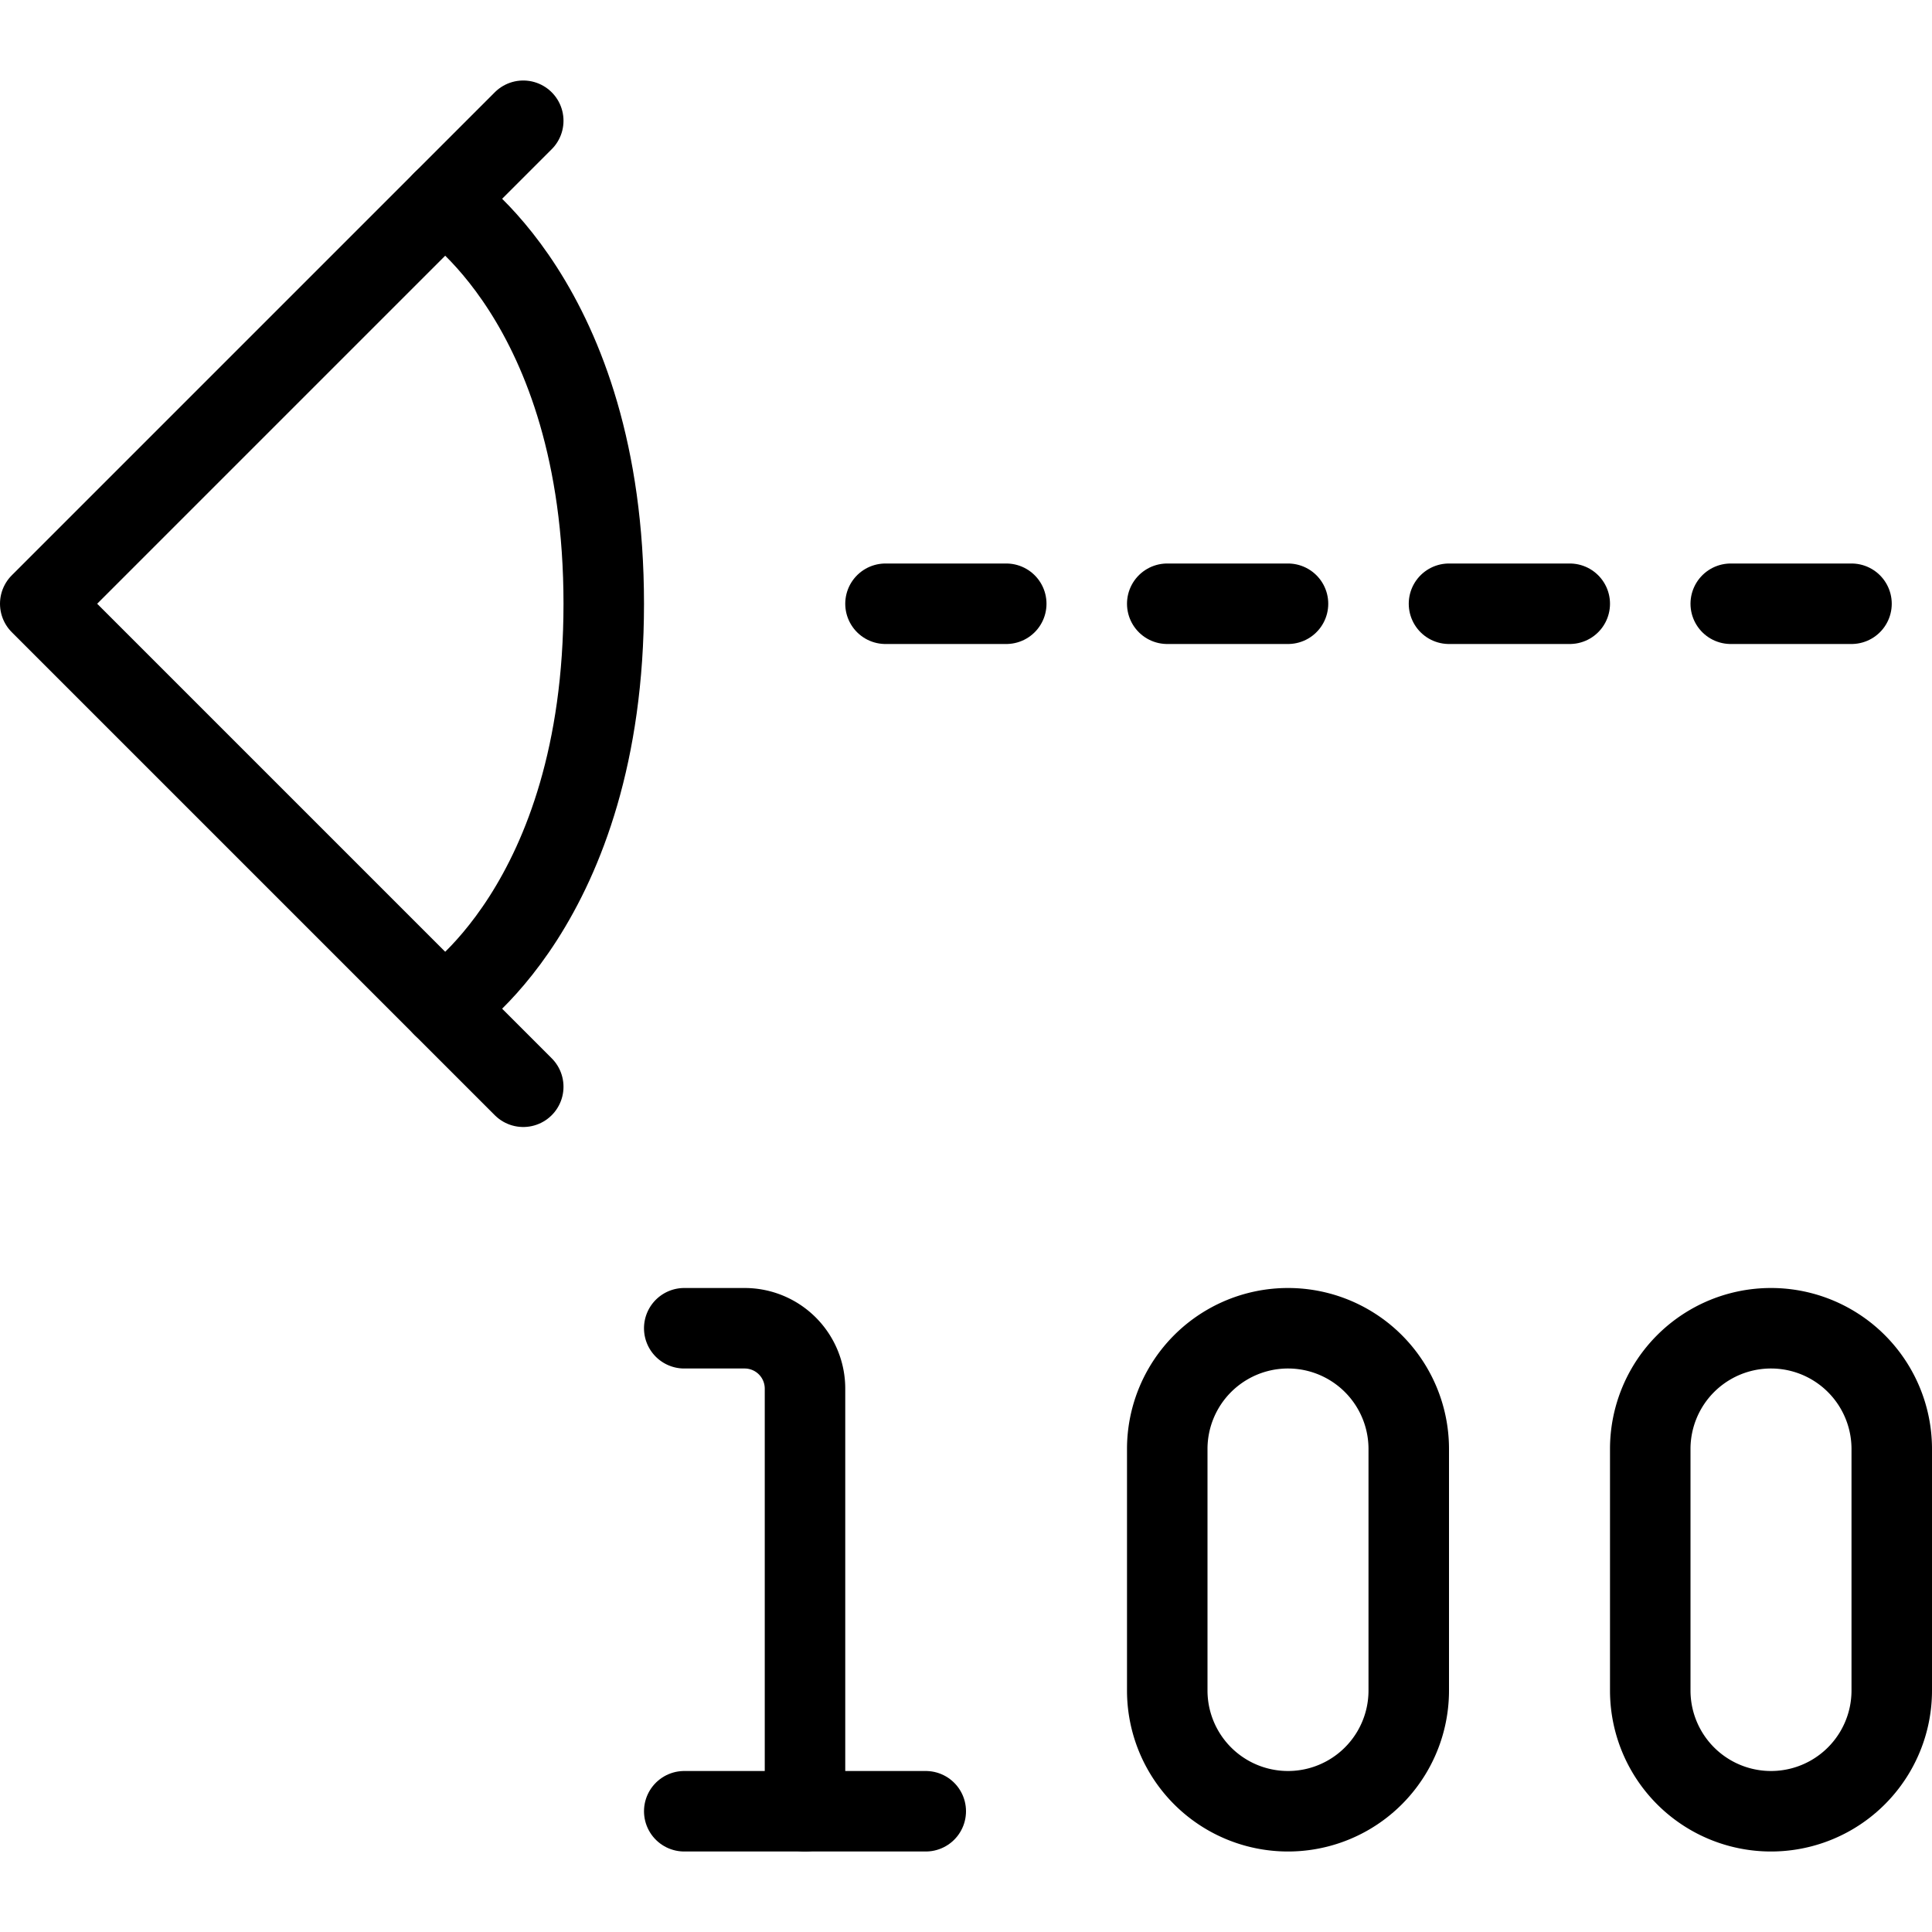 <svg viewBox="0 0 24 24" xmlns="http://www.w3.org/2000/svg"><g transform="matrix(1,0,0,1,0,0)"><path d="M8.5,16.5h.75a.75.75,0,0,1,.75.75V22.5" fill="none" stroke="#000000" stroke-linecap="round" stroke-linejoin="round"></path><path d="M8.5 22.5L11.5 22.5" fill="none" stroke="#000000" stroke-linecap="round" stroke-linejoin="round"></path><path d="M17.5,21a1.5,1.5,0,0,1-3,0V18a1.5,1.5,0,0,1,3,0Z" fill="none" stroke="#000000" stroke-linecap="round" stroke-linejoin="round"></path><path d="M23.5,21a1.5,1.5,0,0,1-3,0V18a1.5,1.5,0,0,1,3,0Z" fill="none" stroke="#000000" stroke-linecap="round" stroke-linejoin="round"></path><path d="M6.5 1.5L0.5 7.5 6.5 13.5" fill="none" stroke="#000000" stroke-linecap="round" stroke-linejoin="round"></path><path d="M5.5,2.5s2,1.25,2,5-2,5-2,5" fill="none" stroke="#000000" stroke-linecap="round" stroke-linejoin="round"></path><path d="M11 7.5L12.5 7.5" fill="none" stroke="#000000" stroke-linecap="round" stroke-linejoin="round"></path><path d="M14.5 7.5L16 7.5" fill="none" stroke="#000000" stroke-linecap="round" stroke-linejoin="round"></path><path d="M18 7.5L19.5 7.5" fill="none" stroke="#000000" stroke-linecap="round" stroke-linejoin="round"></path><path d="M21.5 7.5L23 7.5" fill="none" stroke="#000000" stroke-linecap="round" stroke-linejoin="round"></path></g></svg>
